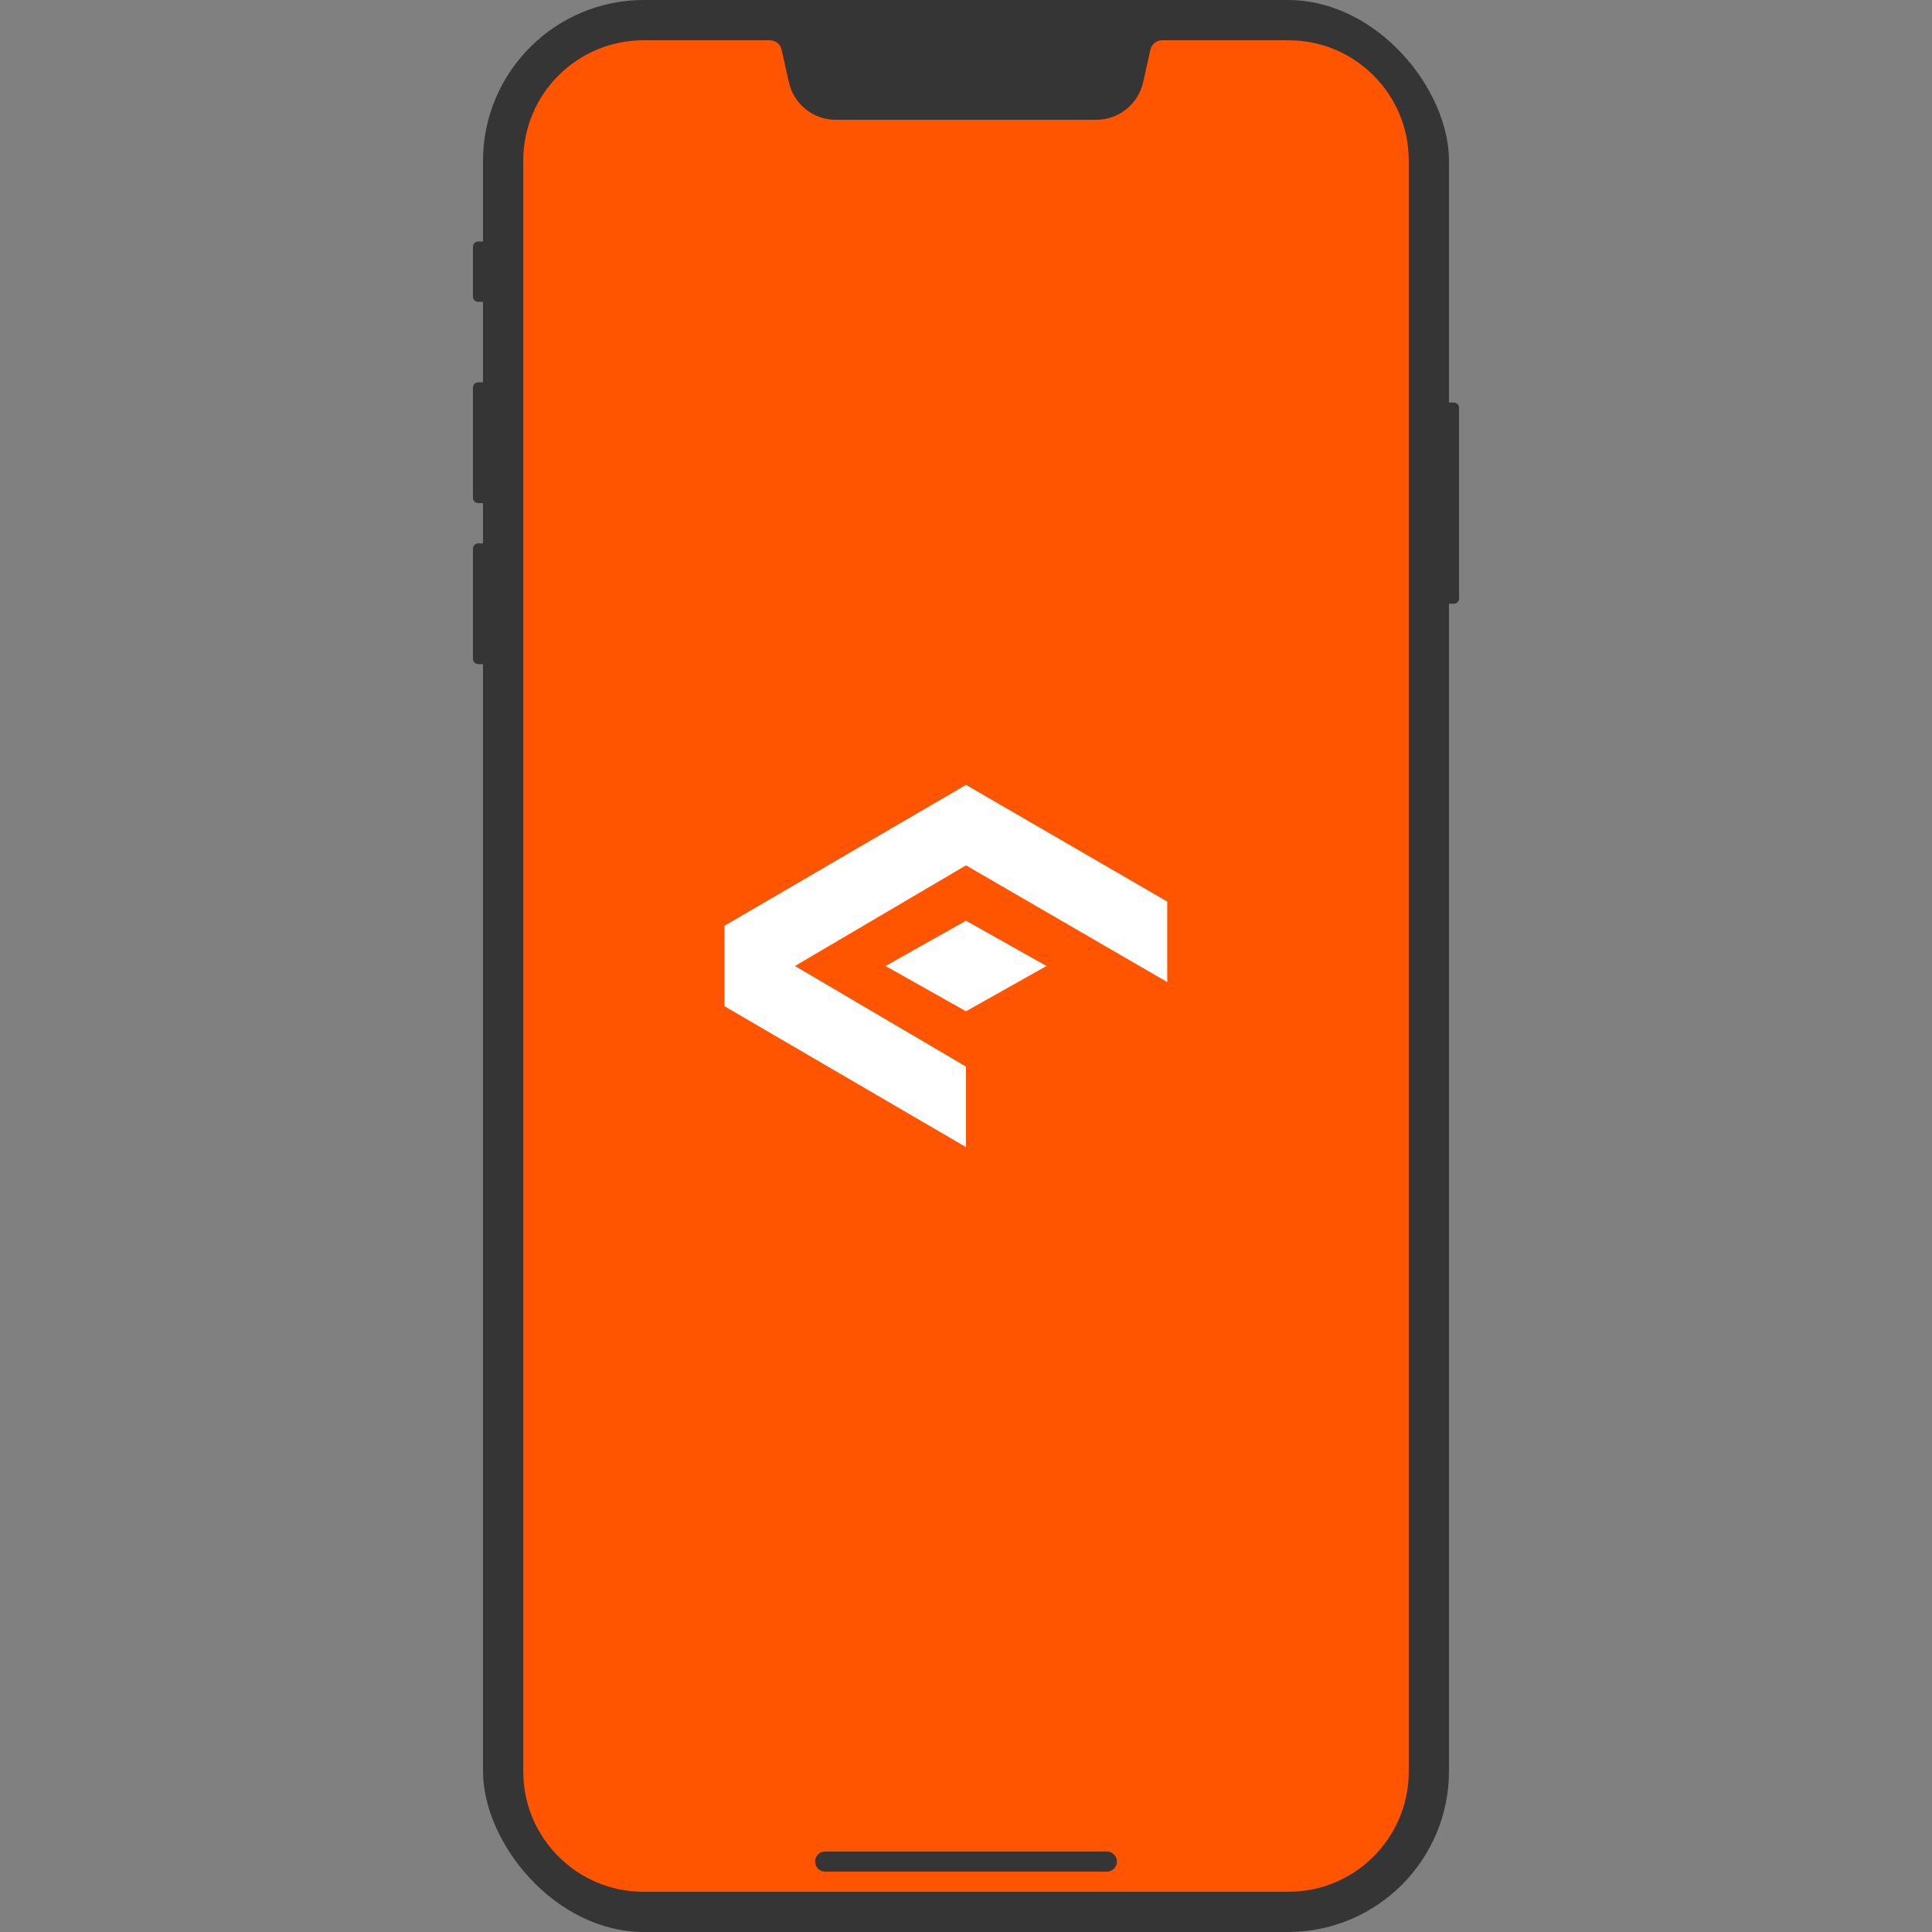 <?xml version="1.0" encoding="utf-8"?>
<svg xmlns="http://www.w3.org/2000/svg" fill="none" height="100%" overflow="visible" preserveAspectRatio="none" style="display: block;" viewBox="0 0 128 128" width="100%">
<rect x="0" y="0" width="128" height="128" fill="#808080" stroke="none"/>
<g id="icon">
<rect fill="#353535" height="128" id="Base" rx="10.667" width="64" x="32"/>
<path d="M31.334 16.346C31.334 16.155 31.489 16 31.68 16H32.001V20H31.68C31.489 20 31.334 19.845 31.334 19.654V16.346Z" fill="#353535" id="Elements"/>
<path clip-rule="evenodd" d="M31.334 25.678C31.334 25.487 31.489 25.332 31.68 25.332H32.001V33.332H31.68C31.489 33.332 31.334 33.177 31.334 32.986V25.678Z" fill="#353535" fill-rule="evenodd" id="Elements_2"/>
<path d="M31.334 36.346C31.334 36.155 31.489 36 31.68 36H32.001V44H31.68C31.489 44 31.334 43.845 31.334 43.654V36.346Z" fill="#353535" id="Elements_3"/>
<path clip-rule="evenodd" d="M96.667 27.014C96.667 26.823 96.512 26.668 96.321 26.668H96V40.001H96.321C96.512 40.001 96.667 39.846 96.667 39.655V27.014Z" fill="#353535" fill-rule="evenodd" id="Elements_4"/>
<path d="M51.006 2.668C51.379 2.668 51.703 2.927 51.784 3.292L52.263 5.443C52.587 6.9 53.88 7.937 55.373 7.937H72.627C74.12 7.937 75.413 6.9 75.738 5.443L76.217 3.292C76.298 2.927 76.621 2.668 76.995 2.668H85.366C89.766 2.668 93.334 6.235 93.334 10.635V117.367C93.334 121.767 89.766 125.335 85.366 125.335H42.635C38.234 125.335 34.667 121.767 34.667 117.367V10.635C34.667 6.235 38.234 2.668 42.635 2.668H51.006Z" fill="#FF5500" id="Screen"/>
<path clip-rule="evenodd" d="M54 123.335C54 122.966 54.298 122.668 54.667 122.668H73.333C73.701 122.668 74 122.966 74 123.335C74 123.703 73.701 124.001 73.333 124.001H54.667C54.298 124.001 54 123.703 54 123.335Z" fill="#353535" fill-rule="evenodd" id="Loudspeaker"/>
<g id="Orange">
<g id="background">
</g>
<path d="M77.333 59.733V65.066L64 57.333L52.667 64L64 70.667V76L48 66.667V61.333L64 52L77.333 59.733ZM69.333 64L64 67L58.667 64L64 61L69.333 64Z" fill="white" id="icon_2"/>
</g>
</g>
</svg>